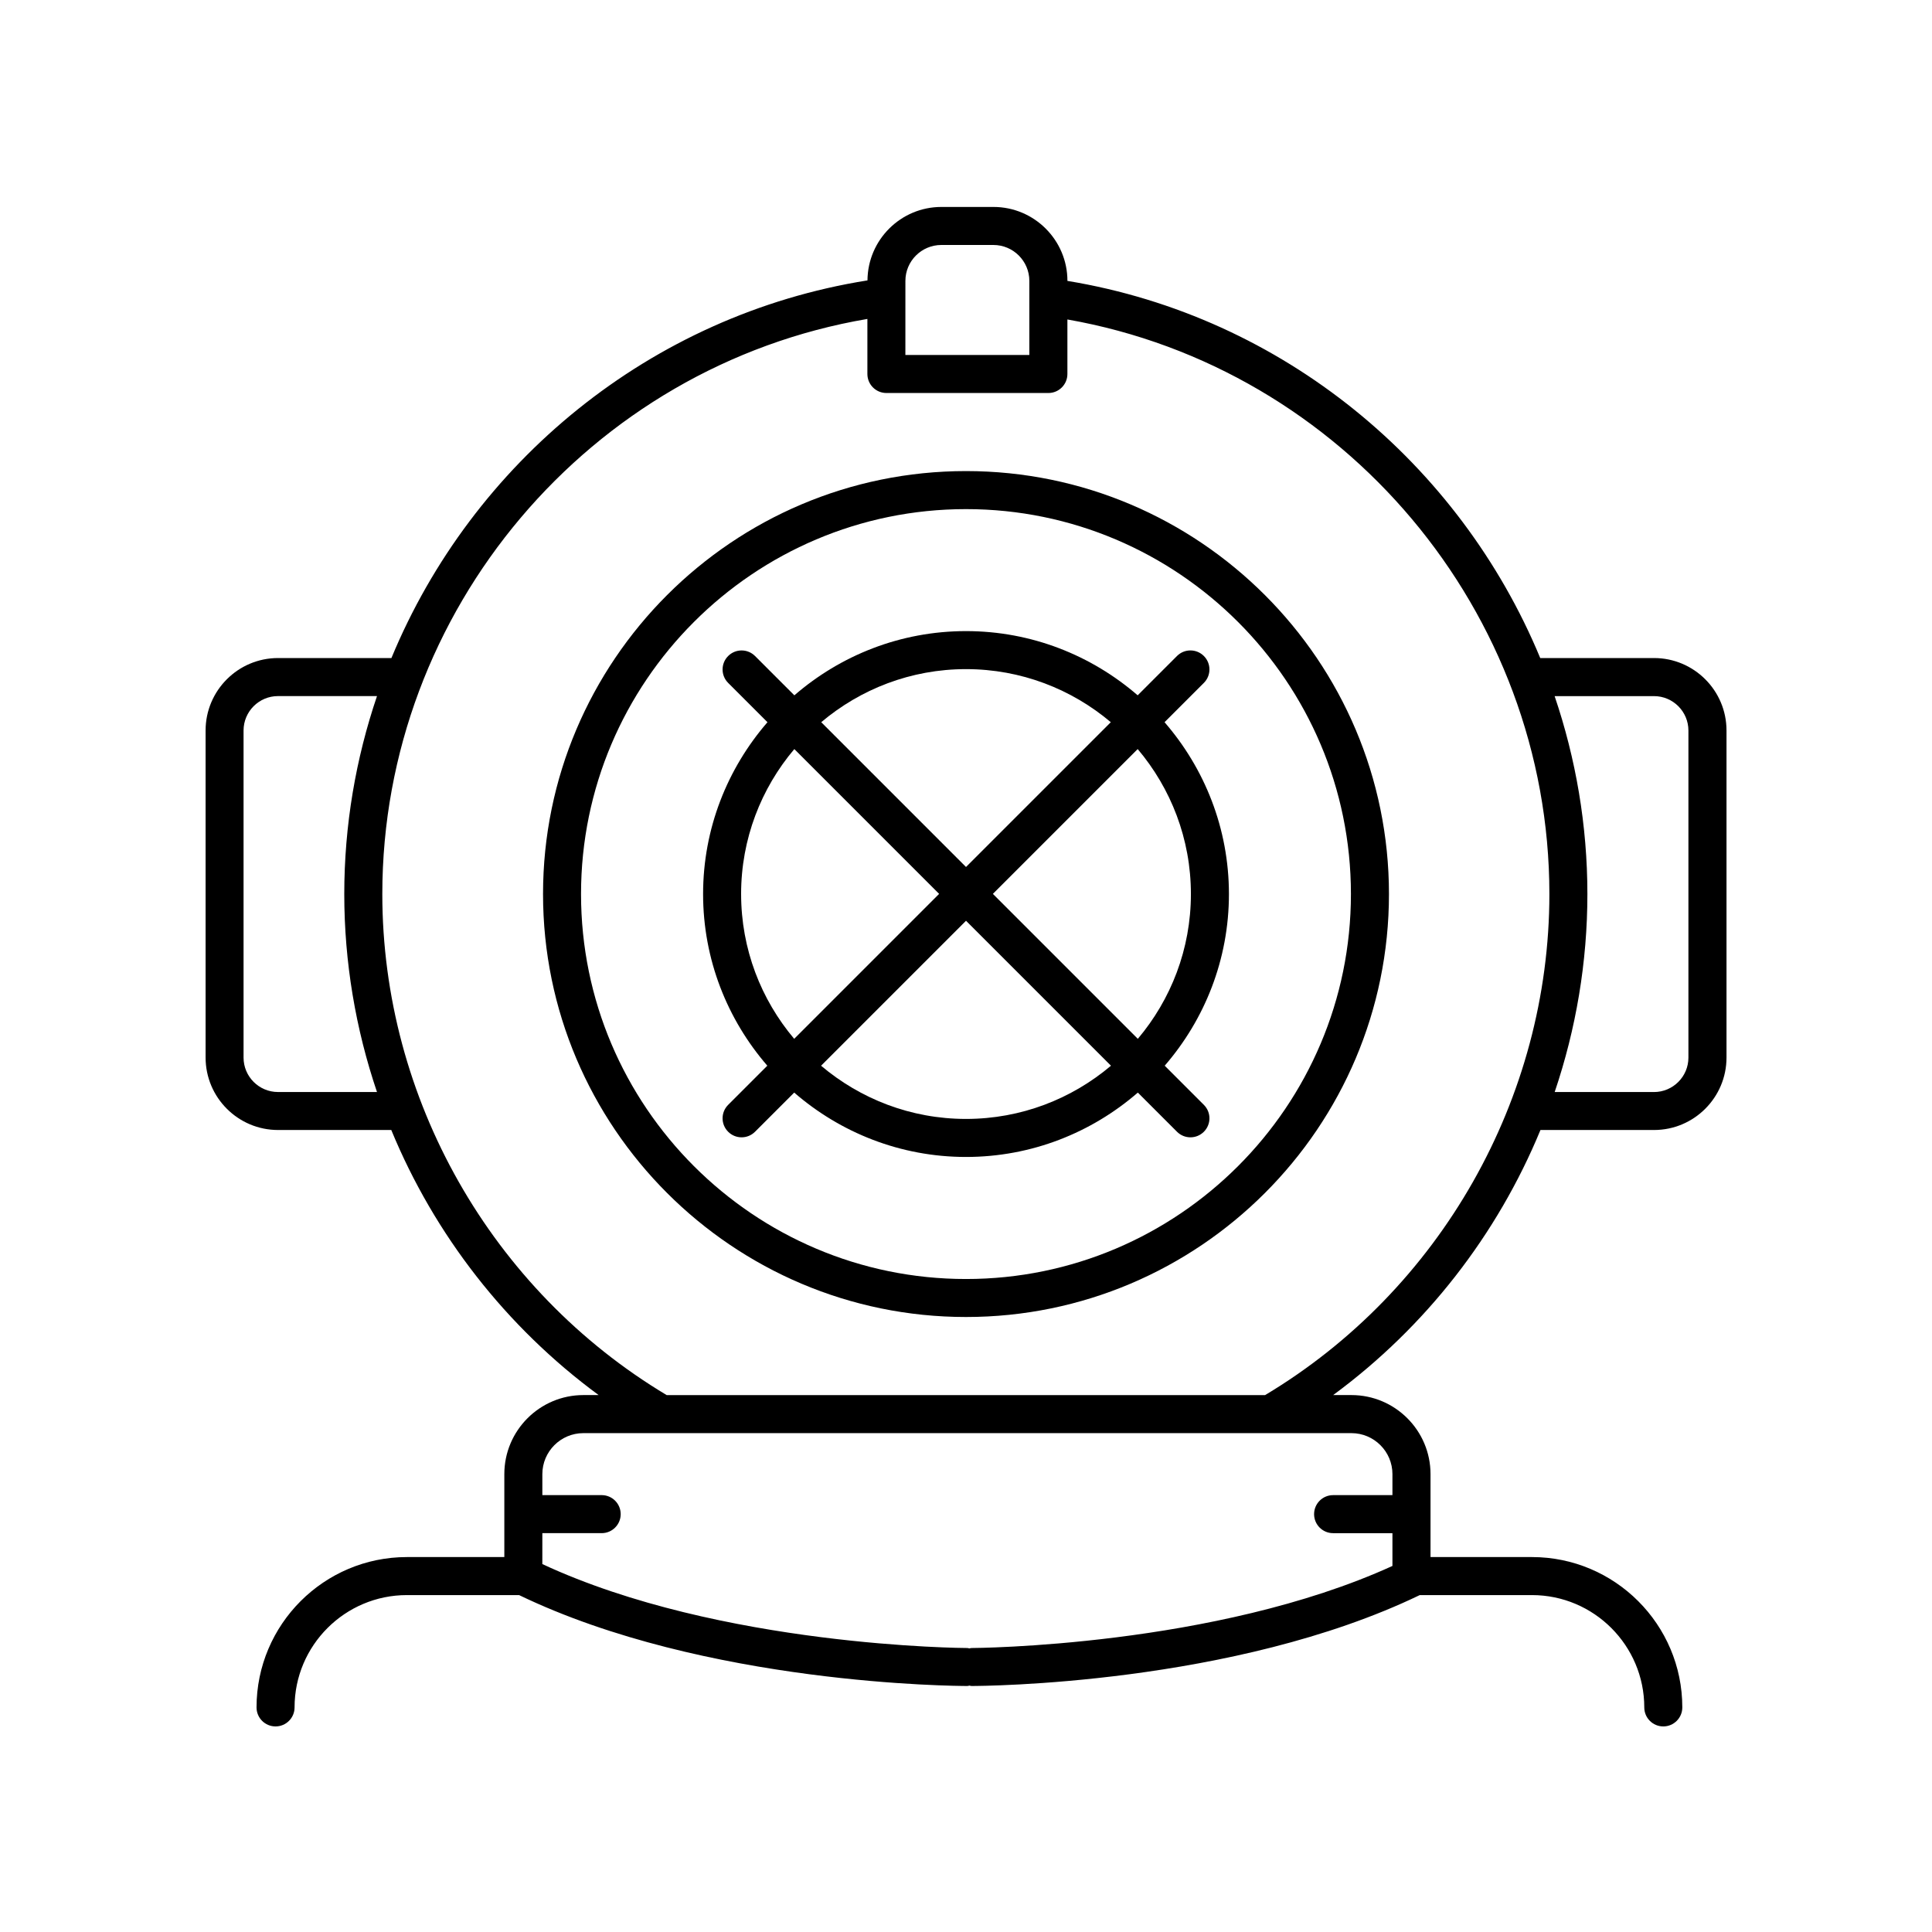 <?xml version="1.0" encoding="UTF-8"?>
<!-- Uploaded to: ICON Repo, www.iconrepo.com, Generator: ICON Repo Mixer Tools -->
<svg fill="#000000" width="800px" height="800px" version="1.1" viewBox="144 144 512 512" xmlns="http://www.w3.org/2000/svg">
 <g>
  <path d="m400 268.84c-61.809 0-112.09 50.281-112.09 112.09 0 61.809 50.281 112.09 112.09 112.09s112.09-50.281 112.09-112.09c0-61.805-50.285-112.09-112.09-112.09zm0 214.11c-56.25 0-102.02-45.762-102.02-102.02 0-56.25 45.762-102.01 102.02-102.01 56.25 0 102.01 45.762 102.01 102.01s-45.762 102.02-102.01 102.02z"/>
  <path d="m452.62 335.39 10.418-10.418c1.969-1.969 1.969-5.156 0-7.125s-5.156-1.969-7.125 0l-10.418 10.418c-12.219-10.57-28.105-17.016-45.492-17.016-17.391 0-33.273 6.445-45.492 17.02l-10.418-10.418c-1.969-1.969-5.156-1.969-7.125 0s-1.969 5.156 0 7.125l10.418 10.418c-10.594 12.227-17.059 28.125-17.059 45.535 0 17.391 6.445 33.273 17.02 45.492l-10.379 10.379c-1.969 1.969-1.969 5.156 0 7.125 0.984 0.984 2.273 1.477 3.562 1.477 1.289 0 2.578-0.492 3.562-1.477l10.379-10.379c12.223 10.594 28.121 17.059 45.531 17.059s33.309-6.461 45.535-17.059l10.379 10.379c0.984 0.984 2.273 1.477 3.562 1.477 1.289 0 2.578-0.492 3.562-1.477 1.969-1.969 1.969-5.156 0-7.125l-10.379-10.379c10.574-12.219 17.02-28.105 17.02-45.492-0.004-17.414-6.465-33.312-17.062-45.539zm-52.617-14.066c14.613 0 27.992 5.305 38.371 14.066l-38.371 38.371-38.371-38.371c10.375-8.758 23.758-14.066 38.371-14.066zm-59.602 59.602c0-14.633 5.32-28.027 14.102-38.414l38.375 38.375-38.41 38.414c-8.762-10.379-14.066-23.762-14.066-38.375zm59.602 59.602c-14.633 0-28.027-5.32-38.414-14.102l38.414-38.414 38.414 38.414c-10.387 8.781-23.785 14.102-38.414 14.102zm7.121-59.641 38.375-38.375c8.781 10.383 14.102 23.781 14.102 38.414 0 14.613-5.305 27.992-14.066 38.371z"/>
  <path d="m582.32 318.39h-30.141c-21.324-51.461-68.078-90.523-125.3-99.949 0-10.809-8.793-19.598-19.602-19.598h-13.801c-10.762 0-19.512 8.719-19.586 19.465-57.648 9.18-104.75 48.352-126.16 100.08h-30.047c-10.59 0-19.199 8.609-19.199 19.199v86.676c0 10.586 8.613 19.199 19.199 19.199h30.008c11.441 27.75 30.402 52.18 54.953 70.246h-4.047c-11.551 0-20.945 9.395-20.945 20.945v21.984h-25.824c-21.969 0-39.844 17.871-39.844 39.844 0 2.781 2.254 5.039 5.039 5.039 2.781 0 5.039-2.254 5.039-5.039 0-16.414 13.352-29.766 29.766-29.766h29.734c49.367 23.801 115.98 24.09 118.82 24.09 0.184 0 0.344-0.086 0.523-0.105 0.18 0.02 0.336 0.105 0.523 0.105 2.832 0 69.449-0.289 118.82-24.09h29.734c16.414 0 29.766 13.352 29.766 29.766 0 2.781 2.254 5.039 5.039 5.039 2.781 0 5.039-2.254 5.039-5.039 0-21.969-17.875-39.844-39.844-39.844h-26.883v-21.984c0-11.551-9.395-20.945-20.945-20.945h-4.859c24.543-18.062 43.496-42.5 54.938-70.246h30.102c10.59 0 19.203-8.613 19.203-19.199v-86.676c0-10.59-8.613-19.199-19.203-19.199zm-198.38-99.945c0-5.254 4.273-9.523 9.523-9.523h13.801c5.254 0 9.523 4.273 9.523 9.523v19.621h-32.852zm-166.27 214.95c-5.031 0-9.125-4.094-9.125-9.125v-86.676c0-5.031 4.094-9.125 9.125-9.125h26.238c-5.617 16.562-8.672 34.219-8.672 52.461 0 18.047 3.012 35.75 8.668 52.461zm295.34 101.27v5.559h-15.723c-2.781 0-5.039 2.254-5.039 5.039 0 2.781 2.254 5.039 5.039 5.039h15.723v8.688c-47.055 21.461-110.94 21.75-111.59 21.75-0.184 0-0.344 0.086-0.523 0.105-0.18-0.02-0.336-0.105-0.523-0.105-0.664 0-65.457-0.277-112.65-22.246l0.004-8.195h15.723c2.781 0 5.039-2.254 5.039-5.039 0-2.781-2.254-5.039-5.039-5.039h-15.723v-5.559c0-5.992 4.875-10.867 10.867-10.867h203.55c5.992 0 10.867 4.879 10.867 10.871zm-33.762-20.945h-158.56c-46.5-27.824-75.371-78.633-75.371-132.79 0-75.199 54.949-139.89 128.55-152.41v14.59c0 2.781 2.254 5.039 5.039 5.039h42.926c2.781 0 5.039-2.254 5.039-5.039v-14.449c73.16 12.859 127.73 77.422 127.73 152.27 0 54.121-28.871 104.97-75.352 132.79zm112.2-89.445c0 5.031-4.094 9.125-9.125 9.125h-26.316c5.656-16.715 8.668-34.418 8.668-52.461 0-18.238-3.062-35.895-8.684-52.461h26.332c5.031-0.004 9.125 4.09 9.125 9.121z"/>
 </g>
</svg>